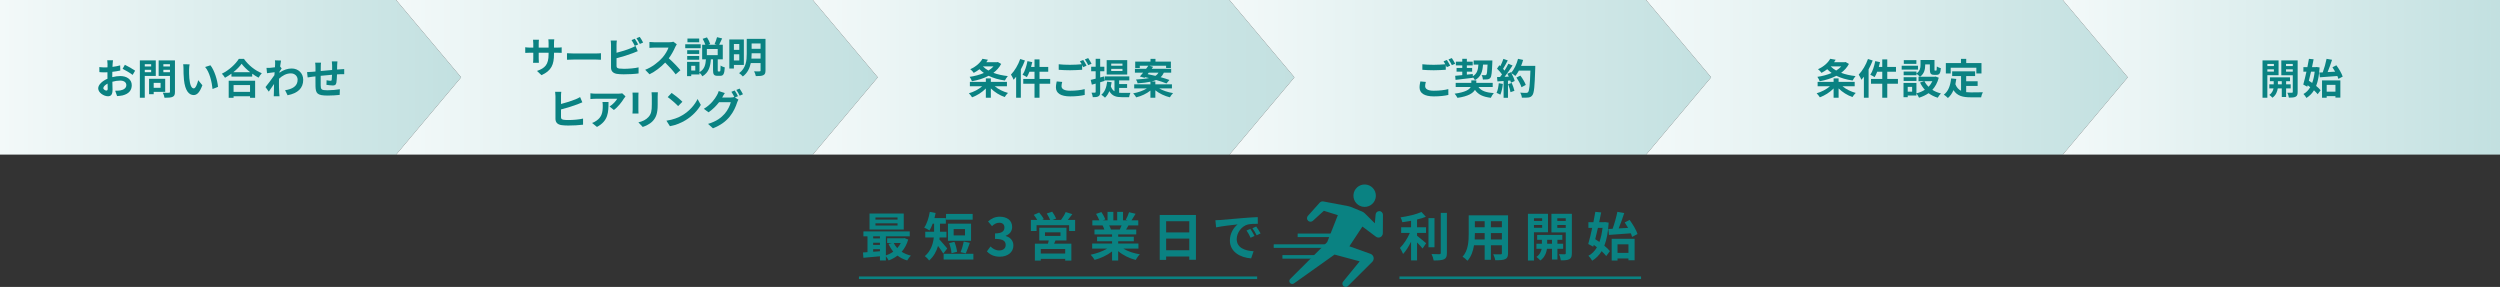 <?xml version="1.0" encoding="UTF-8"?><svg id="_レイヤー_1" xmlns="http://www.w3.org/2000/svg" xmlns:xlink="http://www.w3.org/1999/xlink" viewBox="0 0 960 110.193"><rect x="0" y="0" width="960" height="110.193" fill="#333333" stroke="none"/><defs><style>.cls-1{fill:url(#_名称未設定グラデーション_120-4);}.cls-2{fill:url(#_名称未設定グラデーション_120-5);}.cls-3{fill:url(#_名称未設定グラデーション_120-6);}.cls-4{fill:url(#_名称未設定グラデーション_120-2);}.cls-5{fill:url(#_名称未設定グラデーション_120-3);}.cls-6{fill:#0a8282;}.cls-7{fill:url(#_名称未設定グラデーション_120);}.cls-8{fill:none;stroke:#0a8282;stroke-miterlimit:10;}</style><linearGradient id="_名称未設定グラデーション_120" x1="0" y1="29.688" x2="177.06" y2="29.688" gradientUnits="userSpaceOnUse"><stop offset="0" stop-color="#f3f9f9"/><stop offset="1" stop-color="#c2e0e0"/></linearGradient><linearGradient id="_名称未設定グラデーション_120-2" x1="152.108" x2="337.06" xlink:href="#_名称未設定グラデーション_120"/><linearGradient id="_名称未設定グラデーション_120-3" x1="312.108" x2="497.06" xlink:href="#_名称未設定グラデーション_120"/><linearGradient id="_名称未設定グラデーション_120-4" x1="472.108" x2="657.06" xlink:href="#_名称未設定グラデーション_120"/><linearGradient id="_名称未設定グラデーション_120-5" x1="632.108" x2="817.06" xlink:href="#_名称未設定グラデーション_120"/><linearGradient id="_名称未設定グラデーション_120-6" x1="792.108" x2="960" xlink:href="#_名称未設定グラデーション_120"/></defs><polygon class="cls-7" points="152.108 59.376 0 59.376 0 0 152.108 0 177.06 29.688 152.108 59.376"/><polygon class="cls-4" points="312.108 59.376 152.108 59.376 177.06 29.688 152.108 0 312.108 0 337.06 29.688 312.108 59.376"/><polygon class="cls-5" points="472.108 59.376 312.108 59.376 337.06 29.688 312.108 0 472.108 0 497.06 29.688 472.108 59.376"/><polygon class="cls-1" points="632.108 59.376 472.108 59.376 497.06 29.688 472.108 0 632.108 0 657.06 29.688 632.108 59.376"/><polygon class="cls-2" points="792.108 59.376 632.108 59.376 657.06 29.688 632.108 0 792.108 0 817.06 29.688 792.108 59.376"/><polygon class="cls-3" points="960 59.376 792.108 59.376 817.06 29.688 792.108 0 960 0 960 59.376"/><path class="cls-6" d="M43.246,24.544c-.016.352-.032.736-.048,1.137,1.057-.129,2.113-.337,2.945-.577l.048,1.985c-.912.208-2.017.368-3.057.496-.016.48-.016.977-.016,1.44v.593c1.088-.272,2.193-.417,3.073-.417,2.465,0,4.402,1.281,4.402,3.49,0,1.889-.992,3.312-3.537,3.953-.736.16-1.441.208-2.097.256l-.736-2.064c.72,0,1.409-.016,1.969-.112,1.297-.24,2.321-.88,2.321-2.049,0-1.088-.96-1.729-2.353-1.729-.993,0-2.033.16-3.009.448.032,1.265.064,2.513.064,3.058,0,1.984-.704,2.513-1.761,2.513-1.553,0-3.746-1.345-3.746-3.041,0-1.393,1.601-2.85,3.569-3.698-.016-.384-.016-.768-.016-1.136v-1.345c-.304.016-.592.032-.849.032-1.072,0-1.696-.017-2.241-.08l-.032-1.938c.944.112,1.633.129,2.209.129.288,0,.608-.017.928-.032.016-.561.016-1.024.016-1.297,0-.336-.064-1.12-.112-1.408h2.209c-.048.288-.112.977-.144,1.393ZM40.844,34.772c.288,0,.512-.128.512-.672,0-.4-.016-1.137-.048-2.001-.977.528-1.633,1.185-1.633,1.745,0,.496.752.928,1.168.928ZM51.889,27.137l-.96,1.633c-.769-.656-2.865-1.856-3.858-2.337l.88-1.553c1.232.592,3.089,1.648,3.938,2.257Z"/><path class="cls-6" d="M55.595,29.154v8.388h-1.889v-14.342h6.115v5.954h-4.226ZM55.595,24.657v.864h2.449v-.864h-2.449ZM58.045,27.713v-.912h-2.449v.912h2.449ZM59.021,35.284v.896h-1.776v-5.923h6.194v5.026h-4.418ZM59.021,31.827v1.889h2.641v-1.889h-2.641ZM67.184,35.269c0,1.056-.208,1.601-.88,1.904-.656.32-1.665.368-3.137.368-.064-.544-.368-1.44-.64-1.953.928.064,2.017.048,2.321.032.304,0,.416-.096.416-.384v-6.066h-4.338v-5.971h6.259v12.069ZM62.734,24.64v.881h2.529v-.881h-2.529ZM65.263,27.73v-.929h-2.529v.929h2.529Z"/><path class="cls-6" d="M72.605,26.657c-.016,1.041,0,2.241.096,3.394.224,2.305.705,3.89,1.713,3.89.752,0,1.393-1.873,1.697-3.153l1.601,1.953c-1.057,2.785-2.065,3.762-3.345,3.762-1.761,0-3.281-1.585-3.729-5.875-.16-1.473-.176-3.345-.176-4.321,0-.448-.032-1.137-.128-1.633l2.465.032c-.112.576-.192,1.504-.192,1.952ZM83.713,33.364l-2.097.816c-.256-2.577-1.104-6.467-2.849-8.451l2.033-.656c1.521,1.841,2.737,5.842,2.913,8.291Z"/><path class="cls-6" d="M93.678,22.608c1.713,2.448,4.306,4.481,6.851,5.506-.464.496-.896,1.12-1.232,1.713-.816-.416-1.648-.944-2.449-1.521v1.104h-7.971v-1.121c-.785.576-1.633,1.104-2.481,1.568-.256-.464-.785-1.152-1.201-1.552,2.753-1.329,5.314-3.746,6.515-5.698h1.969ZM87.82,30.994h10.148v6.562h-1.953v-.592h-6.323v.592h-1.873v-6.562ZM96.063,27.73c-1.328-1.041-2.513-2.193-3.281-3.25-.752,1.072-1.873,2.209-3.185,3.25h6.466ZM89.692,32.675v2.609h6.323v-2.609h-6.323Z"/><path class="cls-6" d="M105.58,23.167l2.337.08c-.096.448-.224,1.265-.352,2.273l.592.752c-.224.288-.544.816-.816,1.232-.016.145-.016.304-.032.448,1.617-1.2,3.265-1.648,4.706-1.648,2.465,0,4.402,1.744,4.418,4.321,0,3.233-2.033,5.17-6.002,5.955l-.96-1.938c2.817-.416,4.834-1.568,4.818-4.065,0-1.248-1.008-2.401-2.609-2.401-1.697,0-3.185.816-4.53,2.049-.016.465-.032.929-.032,1.345,0,1.312,0,2.657.096,4.162.016.288.064.864.112,1.232h-2.209c.032-.353.048-.929.048-1.185.032-1.248.048-2.177.064-3.521-.672,1.009-1.457,2.177-2.017,2.93l-1.265-1.745c.913-1.12,2.513-3.233,3.425-4.578.032-.368.064-.752.08-1.136-.784.096-2.017.256-2.913.384l-.208-2.049c.464.016.832.016,1.393-.016.464-.032,1.168-.112,1.856-.209.032-.607.064-1.056.064-1.232,0-.464.016-.944-.064-1.44Z"/><path class="cls-6" d="M129.471,24.976c-.016.625-.016,1.201-.032,1.729.432-.032.833-.064,1.201-.08.448-.032,1.072-.064,1.537-.112v1.969c-.272-.016-1.121,0-1.537.016-.352.017-.769.032-1.232.064-.048,1.217-.112,2.529-.24,3.201-.176.849-.576,1.057-1.393,1.057-.576,0-1.856-.16-2.417-.24l.048-1.776c.496.111,1.152.208,1.472.208.32,0,.464-.064.497-.368.064-.433.112-1.169.128-1.938-1.425.112-2.993.257-4.354.4-.016,1.473-.032,2.945,0,3.634.032,1.568.176,1.921,2.577,1.921,1.569,0,3.585-.192,4.786-.4l-.08,2.177c-1.072.128-3.042.256-4.562.256-4.146,0-4.642-.864-4.722-3.633-.016-.688-.016-2.241-.016-3.729-.432.048-.8.08-1.072.111-.512.064-1.505.225-1.921.288l-.224-2.049c.464,0,1.201-.031,2.017-.111.288-.032.705-.064,1.217-.112v-1.617c0-.656-.048-1.2-.128-1.776h2.257c-.08.544-.096.992-.096,1.665,0,.368-.016.912-.016,1.536,1.361-.128,2.913-.271,4.37-.4v-1.809c0-.399-.064-1.152-.112-1.473h2.145c-.032.257-.08.961-.096,1.393Z"/><path class="cls-6" d="M207.916,28.858l-1.712-1.617c3.089-1.072,4.45-2.449,4.45-6.387v-.608h-3.793v2.178c0,.704.048,1.36.064,1.681h-2.241c.048-.32.096-.961.096-1.681v-2.178h-1.36c-.8,0-1.377.032-1.729.064v-2.177c.272.048.929.144,1.729.144h1.36v-1.584c0-.465-.048-.961-.096-1.44h2.273c-.048.304-.096.815-.096,1.44v1.584h3.793v-1.681c0-.64-.048-1.168-.096-1.488h2.289c-.048.32-.112.849-.112,1.488v1.681h1.185c.849,0,1.329-.031,1.761-.111v2.129c-.352-.032-.912-.049-1.761-.049h-1.185v.528c0,3.97-.96,6.387-4.818,8.084Z"/><path class="cls-6" d="M220.298,20.534h8.595c.752,0,1.457-.063,1.873-.096v2.513c-.384-.016-1.201-.079-1.873-.079h-8.595c-.913,0-1.985.031-2.577.079v-2.513c.576.048,1.745.096,2.577.096Z"/><path class="cls-6" d="M236.748,17.237v3.025c1.889-.464,4.113-1.169,5.538-1.777.576-.224,1.121-.479,1.745-.864l.864,2.033c-.624.256-1.344.561-1.873.752-1.617.641-4.194,1.441-6.274,1.953v2.961c0,.688.32.864,1.04,1.009.48.063,1.137.096,1.857.096,1.665,0,4.258-.208,5.57-.56v2.337c-1.505.224-3.938.336-5.698.336-1.041,0-2.001-.064-2.689-.177-1.392-.256-2.193-1.023-2.193-2.4v-8.724c0-.353-.048-1.185-.128-1.665h2.369c-.08.48-.128,1.217-.128,1.665ZM245.055,17.076l-1.296.544c-.32-.656-.816-1.601-1.249-2.225l1.265-.512c.4.592.976,1.601,1.28,2.192ZM246.96,16.34l-1.265.544c-.336-.672-.848-1.601-1.296-2.208l1.265-.513c.432.592,1.024,1.616,1.296,2.177Z"/><path class="cls-6" d="M259.326,17.989c-.544,1.249-1.44,2.962-2.513,4.402,1.584,1.376,3.521,3.425,4.466,4.578l-1.825,1.584c-1.04-1.44-2.529-3.073-4.033-4.529-1.697,1.792-3.826,3.457-6.019,4.497l-1.649-1.729c2.577-.96,5.058-2.913,6.563-4.594,1.056-1.2,2.033-2.785,2.385-3.922h-5.426c-.672,0-1.553.097-1.889.112v-2.272c.432.063,1.409.111,1.889.111h5.65c.688,0,1.329-.096,1.649-.208l1.312.977c-.128.176-.416.673-.561.992Z"/><path class="cls-6" d="M269.068,18.501h-5.938v-1.505h5.938v1.505ZM276.367,27.433c.256,0,.32-.288.352-2.273.352.288,1.121.593,1.601.721-.144,2.561-.576,3.233-1.745,3.233h-1.041c-1.408,0-1.729-.561-1.729-2.193v-4.146h-.833c-.192,2.705-.752,5.059-3.265,6.531-.208-.433-.672-1.024-1.104-1.409v.704h-3.169v.625h-1.601v-5.459h4.77v3.938c1.985-1.12,2.321-2.913,2.481-4.93h-1.457v-5.586h1.232c-.224-.688-.64-1.585-1.041-2.289l1.665-.544c.528.784,1.024,1.824,1.232,2.545l-.816.288h3.377l-.88-.256c.336-.736.752-1.857.944-2.657l1.969.479c-.384.896-.816,1.777-1.152,2.434h1.393v5.586h-1.937v4.13c0,.464.016.528.24.528h.512ZM268.491,20.71h-4.609v-1.425h4.609v1.425ZM263.882,21.51h4.609v1.44h-4.609v-1.44ZM268.491,16.228h-4.514v-1.44h4.514v1.44ZM266.987,25.272h-1.553v1.825h1.553v-1.825ZM275.598,18.822h-4.162v2.337h4.162v-2.337Z"/><path class="cls-6" d="M281.818,24.936v1.376h-1.761v-11.156h5.586v9.78h-3.826ZM281.818,16.884v2.258h2.065v-2.258h-2.065ZM283.883,23.207v-2.369h-2.065v2.369h2.065ZM293.952,27.048c0,1.009-.208,1.521-.833,1.825-.64.304-1.553.353-2.881.353-.08-.528-.4-1.361-.672-1.841.864.048,1.84.031,2.113.016.288,0,.384-.096.384-.368v-2.817h-3.761c-.4,1.921-1.265,3.826-3.057,5.139-.288-.368-1.024-1.024-1.425-1.265,2.689-1.985,2.929-4.962,2.929-7.396v-5.762h7.203v12.116ZM292.063,22.503v-2.049h-3.441v.239c0,.576-.016,1.185-.08,1.81h3.521ZM288.621,16.693v2.049h3.441v-2.049h-3.441Z"/><path class="cls-6" d="M215.427,36.901v3.025c1.905-.48,4.162-1.201,5.586-1.793.577-.24,1.121-.496,1.745-.864l.864,2.017c-.608.256-1.329.561-1.873.769-1.616.624-4.242,1.44-6.322,1.969v2.961c0,.688.32.864,1.041,1.009.464.063,1.12.096,1.84.096,1.681,0,4.258-.208,5.586-.561v2.354c-1.521.208-3.938.32-5.714.32-1.041,0-2-.064-2.689-.177-1.393-.256-2.193-1.008-2.193-2.4v-8.724c0-.465-.064-1.265-.128-1.665h2.369c-.08.496-.112,1.217-.112,1.665Z"/><path class="cls-6" d="M239.574,37.845c-.752,1.248-2.273,3.266-3.842,4.386l-1.665-1.329c1.28-.784,2.529-2.192,2.945-2.977h-8.339c-.672,0-1.201.048-1.953.112v-2.226c.608.097,1.281.16,1.953.16h8.627c.448,0,1.329-.048,1.632-.144l1.265,1.185c-.176.208-.48.592-.624.832ZM229.234,48.745l-1.873-1.521c.512-.177,1.088-.448,1.681-.881,2.033-1.408,2.417-3.104,2.417-5.73,0-.496-.032-.928-.112-1.44h2.321c0,3.97-.08,7.235-4.434,9.572Z"/><path class="cls-6" d="M245.139,36.788v5.41c0,.4.016,1.024.048,1.393h-2.321c.016-.304.08-.929.08-1.408v-5.395c0-.304-.016-.864-.064-1.232h2.305c-.032.368-.048.721-.048,1.232ZM252.55,37.029v3.169c0,3.441-.672,4.931-1.856,6.243-1.057,1.152-2.721,1.937-3.89,2.305l-1.665-1.761c1.585-.368,2.881-.977,3.842-2.017,1.104-1.201,1.312-2.401,1.312-4.898v-3.041c0-.641-.032-1.152-.096-1.601h2.417c-.032.448-.064.96-.064,1.601Z"/><path class="cls-6" d="M262.037,44.247c2.737-1.616,4.818-4.065,5.826-6.227l1.249,2.257c-1.216,2.161-3.345,4.37-5.922,5.923-1.617.977-3.682,1.872-5.938,2.257l-1.344-2.113c2.497-.352,4.578-1.168,6.13-2.097ZM262.037,39.077l-1.633,1.665c-.832-.896-2.833-2.642-4.001-3.458l1.504-1.601c1.121.752,3.202,2.417,4.13,3.394Z"/><path class="cls-6" d="M283.382,36.933l-1.184.496,1.36.832c-.176.304-.4.752-.528,1.152-.432,1.425-1.345,3.554-2.801,5.33-1.521,1.873-3.441,3.329-6.45,4.53l-1.889-1.697c3.266-.976,5.042-2.368,6.451-3.97,1.088-1.232,2.017-3.169,2.273-4.354h-4.498c-1.073,1.393-2.465,2.802-4.05,3.874l-1.793-1.345c2.801-1.696,4.21-3.777,4.994-5.154.24-.384.576-1.12.72-1.664l2.353.768c-.384.561-.8,1.281-.976,1.633-.016.032-.032.048-.048.08h3.201c.497,0,1.041-.08,1.393-.192l.112.064c-.32-.641-.769-1.488-1.168-2.064l1.265-.513c.4.576.976,1.601,1.264,2.193ZM285.303,36.197l-1.265.544c-.336-.673-.848-1.601-1.296-2.209l1.265-.513c.416.593,1.008,1.617,1.296,2.178Z"/><path class="cls-6" d="M381.973,33.123c1.329,1.121,3.25,2.065,5.09,2.562-.416.384-.993,1.136-1.265,1.584-1.905-.656-3.857-1.872-5.314-3.313v3.586h-1.921v-3.569c-1.425,1.473-3.377,2.705-5.282,3.394-.288-.465-.832-1.169-1.232-1.553,1.857-.513,3.793-1.521,5.106-2.689h-4.722v-1.681h6.13v-1.328h1.921v1.328h6.178v1.681h-4.69ZM384.454,24.544c-.72,1.376-1.76,2.497-2.993,3.425,1.617.608,3.49,1.024,5.539,1.249-.384.416-.88,1.217-1.121,1.696-2.353-.32-4.45-.928-6.243-1.809-1.905,1.009-4.129,1.681-6.418,2.097-.176-.512-.576-1.28-.88-1.696,1.921-.272,3.81-.769,5.474-1.488-.608-.433-1.168-.913-1.681-1.441-.656.497-1.393.977-2.209,1.409-.288-.448-.912-1.104-1.344-1.409,2.353-1.056,3.89-2.576,4.69-4.001l2.097.368c-.192.32-.4.64-.624.944h4.082l.336-.08,1.296.736ZM377.443,25.504c.576.593,1.297,1.121,2.113,1.585.752-.464,1.409-.992,1.937-1.585h-4.05Z"/><path class="cls-6" d="M393.571,23.232c-.432,1.137-.96,2.305-1.569,3.409v10.885h-1.809v-8.052c-.32.4-.64.801-.96,1.152-.176-.479-.704-1.504-1.024-1.984,1.409-1.44,2.769-3.714,3.554-5.986l1.809.576ZM403.271,32.163h-4.098v5.378h-1.92v-5.378h-4.322v-1.857h4.322v-2.753h-1.953c-.288.784-.64,1.505-.992,2.065-.352-.257-1.185-.705-1.649-.913.865-1.248,1.521-3.281,1.889-5.233l1.84.384c-.128.624-.288,1.232-.464,1.841h1.329v-2.897h1.92v2.897h3.346v1.856h-3.346v2.753h4.098v1.857Z"/><path class="cls-6" d="M407.619,33.076c0,1.04.977,1.761,3.282,1.761,2.161,0,4.209-.24,5.618-.624l.016,2.24c-1.393.337-3.313.561-5.554.561-3.666,0-5.506-1.232-5.506-3.441,0-.929.192-1.696.304-2.305l2.113.192c-.16.576-.272,1.088-.272,1.616ZM417.239,25.216l-1.296.561c-.112-.24-.256-.513-.4-.784v1.792c-1.12.08-3.105.192-4.626.192-1.681,0-3.073-.08-4.37-.176v-2.129c1.185.144,2.673.208,4.354.208,1.521,0,3.249-.096,4.481-.208-.224-.416-.464-.816-.688-1.137l1.264-.512c.4.576.977,1.601,1.281,2.192ZM419.16,24.48l-1.281.545c-.336-.673-.848-1.602-1.296-2.209l1.28-.513c.416.593,1.009,1.617,1.297,2.177Z"/><path class="cls-6" d="M422.466,31.587v3.729c0,.88-.144,1.345-.625,1.633-.48.319-1.184.384-2.208.368-.048-.465-.256-1.249-.497-1.745.592.016,1.137.016,1.329,0,.192,0,.272-.064.272-.272v-3.201c-.528.145-1.008.288-1.472.416l-.432-1.841c.544-.111,1.184-.288,1.904-.464v-2.833h-1.729v-1.761h1.729v-3.025h1.729v3.025h1.601v1.761h-1.601v2.369l1.44-.385.256,1.713-1.697.513ZM429.749,35.62c.368.032.721.048,1.121.048.544,0,2.529,0,3.217-.016-.224.384-.448,1.185-.512,1.665h-2.785c-2.097,0-3.713-.385-4.802-2.321-.4,1.008-.977,1.856-1.665,2.513-.304-.304-1.024-.896-1.409-1.137,1.329-1.056,1.985-2.833,2.225-5.01l1.729.208c-.08.576-.176,1.121-.304,1.617.352.928.816,1.504,1.393,1.872v-4.178h-3.762v-1.536h9.46v1.536h-3.906v1.409h3.058v1.488h-3.058v1.841ZM432.855,28.61h-7.891v-5.522h7.891v5.522ZM431.03,24.432h-4.322v.801h4.322v-.801ZM431.03,26.449h-4.322v.816h4.322v-.816Z"/><path class="cls-6" d="M445.109,33.94c1.409.832,3.41,1.505,5.346,1.809-.416.4-.944,1.137-1.216,1.617-2.001-.48-4.065-1.457-5.586-2.689v2.85h-1.889v-2.754c-1.473,1.201-3.473,2.129-5.458,2.609-.256-.464-.769-1.168-1.168-1.536,1.921-.337,3.921-1.041,5.282-1.905h-4.882v-1.568h6.227v-.992c-1.296.288-2.913.479-4.914.624-.08-.448-.384-1.104-.624-1.473,2.161-.112,3.777-.288,5.01-.561-.512-.112-1.024-.24-1.504-.336l-.208.24-1.809-.496c.384-.416.8-.929,1.248-1.473h-3.153v-1.488h4.29c.304-.417.608-.816.864-1.185h-3.281v.88h-1.761v-2.449h5.875v-1.056h1.905v1.056h5.922v2.449h-1.841v-.88h-6.435l1.457.432c-.176.24-.352.496-.544.753h7.475v1.488h-2.817c-.288.672-.688,1.248-1.232,1.729,1.296.368,2.481.736,3.377,1.072l-1.136,1.345c-.96-.416-2.401-.896-3.97-1.345-.512.225-1.104.416-1.792.576h1.488v1.089h6.371v1.568h-4.914ZM440.691,28.466c.928.176,1.953.399,2.977.656.561-.337.928-.753,1.201-1.217h-3.746l-.432.561Z"/><path class="cls-6" d="M547.257,33.076c0,1.04.977,1.761,3.281,1.761,2.161,0,4.21-.24,5.618-.624l.016,2.24c-1.393.337-3.313.561-5.554.561-3.666,0-5.507-1.232-5.507-3.441,0-.929.192-1.696.305-2.305l2.112.192c-.16.576-.271,1.088-.271,1.616ZM556.876,25.216l-1.296.561c-.112-.24-.256-.513-.4-.784v1.792c-1.12.08-3.105.192-4.626.192-1.681,0-3.073-.08-4.369-.176v-2.129c1.184.144,2.673.208,4.354.208,1.521,0,3.249-.096,4.481-.208-.224-.416-.464-.816-.688-1.137l1.265-.512c.4.576.977,1.601,1.28,2.192ZM558.797,24.48l-1.28.545c-.336-.673-.849-1.602-1.297-2.209l1.281-.513c.416.593,1.008,1.617,1.296,2.177Z"/><path class="cls-6" d="M567.738,33.411c1.04,1.473,2.897,2.146,5.891,2.321-.416.448-.896,1.265-1.152,1.824-3.058-.368-4.883-1.264-6.099-3.041-.784,1.297-2.625,2.481-6.707,3.058-.24-.465-.721-1.169-1.088-1.601,4.098-.561,5.634-1.553,6.162-2.562h-5.763v-1.601h6.003v-.944h1.921v.944h6.29v1.601h-5.458ZM558.791,29.106c.768-.063,1.696-.16,2.721-.256v-1.329h-2.193v-1.424h2.193v-.993h-2.465v-1.424h2.465v-1.089h1.761v1.089h2.241v1.424h-2.241v.993h2.033v1.424h-2.033v1.137c.752-.08,1.521-.16,2.272-.24l.017.849c1.633-.96,2.017-2.433,2.145-4.45h-1.824v-1.601h7.187s0,.513-.016.721c-.145,3.842-.305,5.378-.721,5.906-.32.416-.656.561-1.12.624-.4.064-1.072.064-1.777.064-.016-.528-.224-1.265-.496-1.697.576.049,1.089.049,1.329.049.224,0,.352-.032.496-.192.224-.272.352-1.297.464-3.874h-1.744c-.192,2.705-.785,4.69-3.105,5.938-.16-.319-.48-.768-.801-1.104v.225c-2.353.304-4.834.592-6.643.8l-.144-1.568Z"/><path class="cls-6" d="M577.096,32.227c-.16,1.505-.496,3.105-.96,4.13-.337-.208-1.041-.544-1.457-.688.464-.944.721-2.369.849-3.713l1.568.271ZM589.549,25.296s0,.641-.016.881c-.209,7.011-.433,9.539-1.104,10.388-.448.608-.865.784-1.537.881-.576.096-1.568.08-2.497.048-.032-.544-.288-1.377-.64-1.921,1.008.096,1.92.096,2.353.096.304,0,.48-.063.672-.271.48-.496.721-2.833.896-8.292h-4.418c-.432.784-.88,1.489-1.36,2.065-.32-.288-1.024-.769-1.505-1.057.561,1.009,1.073,2.192,1.249,2.993l-1.44.672c-.048-.256-.128-.544-.225-.864l-.912.064v6.578h-1.681v-6.45l-2.369.16-.16-1.665,1.185-.048c.24-.304.496-.641.736-.992-.464-.688-1.248-1.553-1.921-2.193l.896-1.312c.128.112.256.225.385.336.448-.88.896-1.952,1.168-2.784l1.681.592c-.576,1.104-1.232,2.337-1.809,3.233.208.224.4.464.561.672.576-.896,1.088-1.824,1.473-2.625l1.616.673c-.896,1.408-2.017,3.041-3.058,4.337l1.617-.063c-.176-.384-.368-.769-.561-1.104l1.345-.592.112.191c1.185-1.265,2.129-3.313,2.641-5.33l1.953.416c-.208.784-.48,1.553-.784,2.289h5.458ZM580.505,31.859c.433.944.849,2.193,1.041,3.01l-1.505.528c-.128-.816-.544-2.113-.944-3.09l1.408-.448ZM584.251,33.492c-.305-1.008-1.137-2.545-1.953-3.697l1.521-.769c.832,1.104,1.745,2.577,2.081,3.586l-1.648.88Z"/><path class="cls-6" d="M707.511,33.123c1.328,1.121,3.249,2.065,5.09,2.562-.416.384-.992,1.136-1.265,1.584-1.904-.656-3.857-1.872-5.314-3.313v3.586h-1.921v-3.569c-1.424,1.473-3.377,2.705-5.281,3.394-.288-.465-.833-1.169-1.232-1.553,1.856-.513,3.793-1.521,5.105-2.689h-4.722v-1.681h6.13v-1.328h1.921v1.328h6.179v1.681h-4.689ZM709.991,24.544c-.72,1.376-1.761,2.497-2.993,3.425,1.617.608,3.489,1.024,5.538,1.249-.384.416-.88,1.217-1.12,1.696-2.353-.32-4.45-.928-6.242-1.809-1.905,1.009-4.13,1.681-6.419,2.097-.176-.512-.576-1.28-.88-1.696,1.92-.272,3.81-.769,5.474-1.488-.608-.433-1.168-.913-1.681-1.441-.656.497-1.393.977-2.209,1.409-.288-.448-.912-1.104-1.345-1.409,2.354-1.056,3.89-2.576,4.69-4.001l2.097.368c-.192.32-.4.64-.624.944h4.081l.337-.08,1.296.736ZM702.981,25.504c.576.593,1.297,1.121,2.113,1.585.752-.464,1.408-.992,1.937-1.585h-4.05Z"/><path class="cls-6" d="M719.109,23.232c-.432,1.137-.96,2.305-1.568,3.409v10.885h-1.809v-8.052c-.32.4-.641.801-.96,1.152-.177-.479-.705-1.504-1.024-1.984,1.408-1.44,2.769-3.714,3.553-5.986l1.809.576ZM728.809,32.163h-4.098v5.378h-1.921v-5.378h-4.321v-1.857h4.321v-2.753h-1.952c-.288.784-.641,1.505-.993,2.065-.352-.257-1.184-.705-1.648-.913.864-1.248,1.521-3.281,1.889-5.233l1.841.384c-.128.624-.288,1.232-.464,1.841h1.328v-2.897h1.921v2.897h3.346v1.856h-3.346v2.753h4.098v1.857Z"/><path class="cls-6" d="M736.501,26.737h-6.259v-1.504h6.259v1.504ZM744.488,29.842c-.513,1.937-1.361,3.457-2.466,4.658.944.608,2.065,1.072,3.298,1.376-.416.4-.961,1.152-1.232,1.649-1.345-.4-2.514-.993-3.521-1.745-1.072.752-2.305,1.328-3.666,1.745-.191-.465-.64-1.217-.992-1.649v.816h-3.345v.625h-1.617v-5.459h4.962v3.986c1.2-.305,2.289-.753,3.233-1.377-.736-.801-1.345-1.729-1.841-2.77l1.633-.527h-2.225v-1.713h.544c-.272-.32-.944-.896-1.328-1.152v.607h-4.931v-1.456h4.931v.769c1.376-.944,1.552-2.209,1.552-3.281v-1.905h5.362v3.586c0,.448.032.496.208.496h.4c.208,0,.272-.208.288-1.601.353.271,1.089.544,1.553.672-.16,1.984-.576,2.545-1.648,2.545h-.929c-1.28,0-1.648-.496-1.648-2.081v-1.937h-1.793v.272c0,1.504-.32,3.329-1.984,4.466h5.634l.32-.08,1.249.464ZM735.925,31.075h-4.931v-1.425h4.931v1.425ZM735.893,24.528h-4.834v-1.44h4.834v1.44ZM734.26,33.364h-1.696v1.841h1.696v-1.841ZM738.982,31.171c.385.8.912,1.521,1.553,2.16.624-.624,1.12-1.345,1.505-2.16h-3.058Z"/><path class="cls-6" d="M755.014,35.38c.576.064,1.185.097,1.825.097.864,0,3.505,0,4.577-.049-.271.465-.576,1.377-.672,1.938h-4.002c-2.945,0-5.138-.48-6.61-2.753-.512,1.216-1.217,2.24-2.129,3.024-.32-.336-1.12-1.008-1.568-1.296,1.729-1.281,2.513-3.489,2.801-6.227l1.985.191c-.097.721-.209,1.393-.353,2.033.48,1.28,1.232,2.049,2.177,2.513v-5.65h-3.409v-1.809h8.804v1.809h-3.426v2.001h4.402v1.793h-4.402v2.385ZM749.075,28.209h-1.872v-4.001h5.81v-1.601h2.018v1.601h5.857v4.001h-1.969v-2.192h-9.844v2.192Z"/><path class="cls-6" d="M870.663,28.866v8.676h-1.856v-14.342h6.162v5.666h-4.306ZM870.663,24.56v.816h2.513v-.816h-2.513ZM873.176,27.49v-.864h-2.513v.864h2.513ZM877.866,33.94v3.298h-1.665v-3.298h-1.536c-.16,1.104-.688,2.657-2.049,3.586-.272-.337-.849-.833-1.217-1.089,1.024-.641,1.473-1.681,1.633-2.497h-1.617v-1.553h1.681v-1.2h-1.456v-1.505h7.73v1.505h-1.504v1.2h1.761v1.553h-1.761ZM876.201,32.387v-1.2h-1.488v1.2h1.488ZM882.3,35.317c0,.977-.176,1.504-.752,1.809-.576.32-1.409.368-2.625.368-.064-.528-.32-1.393-.577-1.889.721.031,1.505.031,1.745.016.256,0,.336-.096.336-.32v-6.402h-4.401v-5.698h6.274v12.117ZM877.834,24.56v.816h2.593v-.816h-2.593ZM880.427,27.521v-.896h-2.593v.896h2.593Z"/><path class="cls-6" d="M890.729,25.905c-.176,2.913-.607,5.234-1.328,7.091.704.576,1.312,1.152,1.713,1.665l-1.137,1.521c-.336-.448-.832-.977-1.408-1.505-.753,1.232-1.713,2.193-2.897,2.93-.272-.48-.784-1.169-1.152-1.521,1.057-.56,1.937-1.44,2.608-2.608-.319-.256-.656-.513-.976-.736l-.16.56-1.537-.832c.385-1.312.816-3.089,1.217-4.946h-1.169v-1.744h1.537c.224-1.104.432-2.193.592-3.186l1.793.176c-.176.944-.384,1.969-.608,3.01h1.457l.32-.048,1.136.176ZM887.432,27.521c-.272,1.201-.561,2.386-.832,3.474.416.256.848.544,1.28.849.464-1.232.769-2.689.96-4.322h-1.408ZM891.945,27.793c.576-1.568,1.152-3.634,1.457-5.202l2.112.368c-.512,1.585-1.12,3.329-1.713,4.722.929-.048,1.905-.111,2.897-.16-.336-.592-.688-1.168-1.04-1.681l1.504-.768c.993,1.345,2.049,3.121,2.434,4.338l-1.648.88c-.097-.336-.225-.704-.4-1.104-2.385.192-4.898.368-6.723.496l-.192-1.824,1.312-.064ZM891.657,30.867h7.043v6.61h-1.889v-.56h-3.361v.624h-1.793v-6.675ZM893.45,32.579v2.625h3.361v-2.625h-3.361Z"/><path class="cls-6" d="M544.147,90.531c.979.74,2.96,2.441,3.501,2.861l-1.381,2.04c-.48-.62-1.32-1.521-2.12-2.341v6.902h-2.301v-7.162c-.9,1.82-1.96,3.541-3.061,4.701-.24-.7-.82-1.721-1.2-2.32,1.44-1.4,2.9-3.681,3.801-5.762h-3.341v-2.18h3.801v-2.48c-1.141.22-2.28.399-3.36.539-.101-.52-.4-1.359-.681-1.859,2.881-.42,6.102-1.181,8.042-2.061l1.681,1.84c-1.001.4-2.161.74-3.381,1.041v2.98h3.44v2.18h-3.44v1.08ZM550.848,94.953h-2.32v-11.183h2.32v11.183ZM555.609,81.73v15.402c0,1.381-.279,2.041-1.1,2.421-.82.399-2.161.479-3.981.46-.1-.68-.46-1.78-.82-2.461,1.301.061,2.581.061,3.001.061.38-.02.54-.141.54-.5v-15.383h2.36Z"/><path class="cls-6" d="M579.088,97.213c0,1.281-.279,1.921-1.08,2.281-.82.4-2.04.439-3.841.42-.08-.641-.46-1.66-.76-2.281,1.12.061,2.44.041,2.801.041.38,0,.52-.121.52-.48v-3.001h-4.221v5.581h-2.4v-5.581h-4.081c-.359,2.181-1.08,4.382-2.521,5.941-.38-.44-1.34-1.261-1.88-1.54,2.181-2.4,2.36-5.961,2.36-8.762v-7.143h15.103v14.523ZM570.107,91.952v-2.46h-3.761v.359c0,.641-.02,1.36-.06,2.101h3.82ZM566.346,84.951v2.32h3.761v-2.32h-3.761ZM576.728,84.951h-4.221v2.32h4.221v-2.32ZM576.728,91.952v-2.46h-4.221v2.46h4.221Z"/><path class="cls-6" d="M589.045,89.191v10.842h-2.32v-17.924h7.702v7.082h-5.382ZM589.045,83.81v1.02h3.141v-1.02h-3.141ZM592.186,87.471v-1.08h-3.141v1.08h3.141ZM598.047,95.533v4.121h-2.08v-4.121h-1.92c-.2,1.38-.86,3.32-2.561,4.48-.341-.42-1.061-1.04-1.521-1.36,1.28-.8,1.84-2.101,2.04-3.12h-2.021v-1.941h2.101v-1.5h-1.82v-1.88h9.662v1.88h-1.881v1.5h2.201v1.941h-2.201ZM595.967,93.592v-1.5h-1.86v1.5h1.86ZM603.589,97.254c0,1.22-.221,1.88-.94,2.26-.721.4-1.761.46-3.281.46-.08-.66-.399-1.74-.72-2.36.9.04,1.88.04,2.181.02.319,0,.42-.119.42-.399v-8.002h-5.501v-7.122h7.842v15.145ZM598.007,83.81v1.02h3.241v-1.02h-3.241ZM601.248,87.512v-1.121h-3.241v1.121h3.241Z"/><path class="cls-6" d="M617.727,85.49c-.221,3.641-.761,6.542-1.66,8.862.88.72,1.64,1.44,2.14,2.081l-1.42,1.9c-.42-.561-1.04-1.221-1.761-1.881-.939,1.54-2.14,2.74-3.62,3.66-.341-.6-.98-1.46-1.44-1.9,1.32-.699,2.42-1.8,3.261-3.26-.4-.32-.82-.641-1.221-.92l-.2.699-1.92-1.04c.48-1.64,1.021-3.86,1.521-6.181h-1.461v-2.182h1.921c.28-1.38.54-2.74.74-3.98l2.24.221c-.22,1.18-.48,2.46-.76,3.76h1.82l.399-.06,1.421.22ZM613.606,87.512c-.34,1.5-.7,2.98-1.04,4.34.52.32,1.06.681,1.601,1.061.58-1.54.96-3.36,1.2-5.4h-1.761ZM619.247,87.851c.72-1.961,1.439-4.541,1.82-6.502l2.641.461c-.641,1.98-1.4,4.16-2.141,5.9,1.16-.06,2.38-.14,3.62-.199-.42-.74-.859-1.461-1.3-2.102l1.88-.959c1.241,1.68,2.561,3.9,3.041,5.42l-2.061,1.101c-.12-.42-.28-.88-.5-1.38-2.98.24-6.121.46-8.401.62l-.24-2.28,1.641-.08ZM618.887,91.691h8.802v8.262h-2.36v-.699h-4.201v.779h-2.24v-8.342ZM621.127,93.832v3.281h4.201v-3.281h-4.201Z"/><path class="cls-6" d="M348.76,91.972c-.54,1.88-1.4,3.439-2.521,4.701,1.0.66,2.201,1.16,3.521,1.479-.46.44-1.08,1.3-1.4,1.86-1.42-.42-2.661-1.04-3.721-1.86-1.021.78-2.161,1.4-3.401,1.86-.22-.46-.66-1.12-1.06-1.6v1.619h-2.281v-1.619c-2.3.219-4.581.42-6.341.58l-.18-2.041c.52-.04,1.12-.061,1.74-.12v-6.081h-1.561v-1.881h17.784v1.881h-9.162v7.321c1.02-.34,2-.819,2.84-1.44-.72-.859-1.34-1.859-1.82-2.961l1.32-.359h-1.84v-1.82h6.221l.4-.08,1.46.561ZM347.04,88.131h-13.143v-6.141h13.143v6.141ZM335.297,90.752v.801h2.601v-.801h-2.601ZM335.297,94.053h2.601v-.84h-2.601v.84ZM335.297,96.674c.84-.061,1.721-.121,2.601-.201v-.779h-2.601v.98ZM344.659,83.51h-8.482v.82h8.482v-.82ZM344.659,85.771h-8.482v.84h8.482v-.84ZM343.199,93.312c.34.721.8,1.381,1.34,1.961.54-.58,1-1.24,1.36-1.961h-2.701Z"/><path class="cls-6" d="M362.218,97.373c-.46-.8-1.28-1.961-2.021-2.94-.6,2.061-1.64,4.081-3.421,5.601-.32-.5-1.2-1.38-1.64-1.68,2.36-2.021,3.161-4.721,3.441-7.162h-3.281v-2.199h3.4v-3.102h-.54c-.38,1-.8,1.9-1.24,2.621-.46-.34-1.48-.881-2.021-1.101,1.021-1.44,1.761-3.78,2.141-6.042l2.24.421c-.12.66-.28,1.32-.44,1.96h4.361v2.141h-2.24v3.102h2.48v2.199h-2.621c-.02.261-.04.5-.08.761.8.82,2.561,2.94,3.001,3.46l-1.521,1.961ZM373.78,97.453v2.201h-11.422v-2.201h11.422ZM373.5,84.35h-10.222v-2.2h10.222v2.2ZM372.88,92.472h-8.862v-6.582h8.862v6.582ZM365.379,97.233c-.06-1.021-.46-2.661-.9-3.881l2.021-.48c.5,1.2.92,2.761,1,3.821l-2.121.54ZM370.56,87.971h-4.361v2.421h4.361v-2.421ZM368.859,96.833c.48-1.101.98-2.82,1.22-4.081l2.34.5c-.54,1.461-1.08,3.061-1.561,4.041l-2-.46Z"/><path class="cls-6" d="M378.976,96.513l1.38-1.861c.88.86,1.96,1.521,3.301,1.521,1.5,0,2.521-.74,2.521-2.08,0-1.44-.86-2.36-4.081-2.36v-2.101c2.721,0,3.601-.94,3.601-2.261,0-1.16-.72-1.84-1.98-1.84-1.061,0-1.92.479-2.801,1.3l-1.5-1.8c1.28-1.121,2.701-1.82,4.441-1.82,2.86,0,4.801,1.42,4.801,3.939,0,1.602-.9,2.762-2.46,3.381v.101c1.66.46,2.94,1.7,2.94,3.641,0,2.721-2.38,4.302-5.201,4.302-2.34,0-3.92-.881-4.961-2.061Z"/><path class="cls-6" d="M412.84,84.451v4.26h-2.301v-2.24h-12.502v2.24h-2.181v-4.26h2.441c-.36-.641-.86-1.361-1.32-1.941l2.061-.9c.66.761,1.44,1.82,1.78,2.561l-.641.281h3.081c-.28-.721-.82-1.701-1.301-2.461l2.081-.7c.58.78,1.24,1.921,1.521,2.64l-1.4.521h3.28c.641-.861,1.4-2.061,1.78-3.021l2.561.801c-.58.76-1.18,1.561-1.74,2.221h2.801ZM405.298,92.351c-.16.441-.34.841-.52,1.221h6.621v6.502h-2.36v-.66h-9.382v.66h-2.261v-6.502h5.021c.1-.4.22-.82.3-1.221h-3.641v-4.9h10.442v4.9h-4.222ZM409.039,95.613h-9.382v1.74h9.382v-1.74ZM401.277,90.611h5.941v-1.4h-5.941v1.4Z"/><path class="cls-6" d="M431.359,95.472c1.7,1.041,4.021,1.82,6.341,2.181-.54.521-1.24,1.521-1.6,2.161-2.461-.621-4.882-1.821-6.722-3.381v3.6h-2.341v-3.48c-1.86,1.461-4.321,2.621-6.701,3.241-.34-.58-1.021-1.501-1.521-1.98,2.24-.46,4.601-1.3,6.321-2.341h-5.741v-1.961h7.642v-.879h-5.761v-1.721h5.761v-.9h-6.762v-1.86h3.801c-.159-.5-.42-1.101-.68-1.561l.24-.04h-4.181v-1.94h2.68c-.279-.76-.8-1.72-1.24-2.48l2.041-.7c.58.86,1.24,2.041,1.521,2.82l-.98.36h1.82v-3.261h2.221v3.261h1.48v-3.261h2.24v3.261h1.78l-.72-.22c.479-.82.979-2.021,1.26-2.9l2.501.6c-.561.92-1.101,1.82-1.561,2.521h2.601v1.94h-3.761c-.32.58-.641,1.121-.94,1.601h3.921v1.86h-6.941v.9h6.001v1.721h-6.001v.879h7.781v1.961h-5.801ZM425.917,86.551c.28.521.54,1.121.68,1.541l-.34.06h3.741c.24-.479.479-1.06.7-1.601h-4.781Z"/><path class="cls-6" d="M459.239,82.551v17.203h-2.561v-1.26h-8.882v1.3h-2.461v-17.243h13.903ZM447.797,84.951v4.301h8.882v-4.301h-8.882ZM456.679,96.093v-4.481h-8.882v4.481h8.882Z"/><path class="cls-6" d="M468.676,84.471c1.681-.141,4.981-.44,8.642-.74,2.061-.18,4.241-.301,5.661-.36l.021,2.561c-1.08.021-2.801.021-3.861.28-2.42.641-4.24,3.221-4.24,5.602,0,3.301,3.08,4.48,6.48,4.66l-.939,2.741c-4.201-.28-8.162-2.521-8.162-6.862,0-2.88,1.62-5.16,2.98-6.181-1.88.2-5.961.64-8.281,1.14l-.261-2.74c.801-.02,1.581-.06,1.961-.1ZM481.738,90.611l-1.521.681c-.5-1.101-.92-1.88-1.56-2.78l1.479-.621c.501.721,1.221,1.941,1.601,2.721ZM484.059,89.632l-1.5.72c-.54-1.08-1-1.82-1.641-2.7l1.461-.681c.5.701,1.26,1.881,1.68,2.661Z"/><path class="cls-6" d="M523.826,79.446c-2.376-.11-4.212-2.127-4.101-4.502.112-2.376,2.126-4.212,4.501-4.101,2.376.111,4.212,2.127,4.1,4.502-.11,2.375-2.126,4.212-4.501,4.1Z"/><path class="cls-6" d="M502.228,82.897l4.524-5.055c.347-.385.883-.588,1.43-.484l9.589,1.813c.084.017.68.175.876.255l4.349,1.785c.594.254,1.048.683,1.091.723l3.855,3.817.296-3.396c.065-.723.675-1.293,1.415-1.289.78.005,1.407.642,1.403,1.422l-.047,7.081c-.002.343-.109.688-.331.984-.549.733-1.589.882-2.32.333l-5.192-3.891-5.002,7.582,8.098,2.889c.251.091.487.238.689.44.729.733.726,1.918-.007,2.647l-9.312,9.274c-.453.448-1.184.495-1.689.084-.541-.441-.621-1.237-.18-1.776l6.356-7.788-9.649-2.596-15.587,11.082c-.439.313-1.054.272-1.446-.123-.439-.44-.438-1.152.002-1.59l14.209-14.159,4.087-10.344-5.362-1.676-4.241,3.848c-.505.454-1.284.469-1.801.006-.553-.495-.601-1.345-.105-1.899Z"/><rect class="cls-6" x="492.448" y="97.959" width="12.502" height="1.356"/><rect class="cls-6" x="489.108" y="93.822" width="21.821" height="1.356"/><rect class="cls-6" x="498.301" y="89.686" width="13.346" height="1.356"/><line class="cls-8" x1="329.832" y1="106.657" x2="482.748" y2="106.657"/><line class="cls-8" x1="537.39" y1="106.657" x2="630.168" y2="106.657"/></svg>